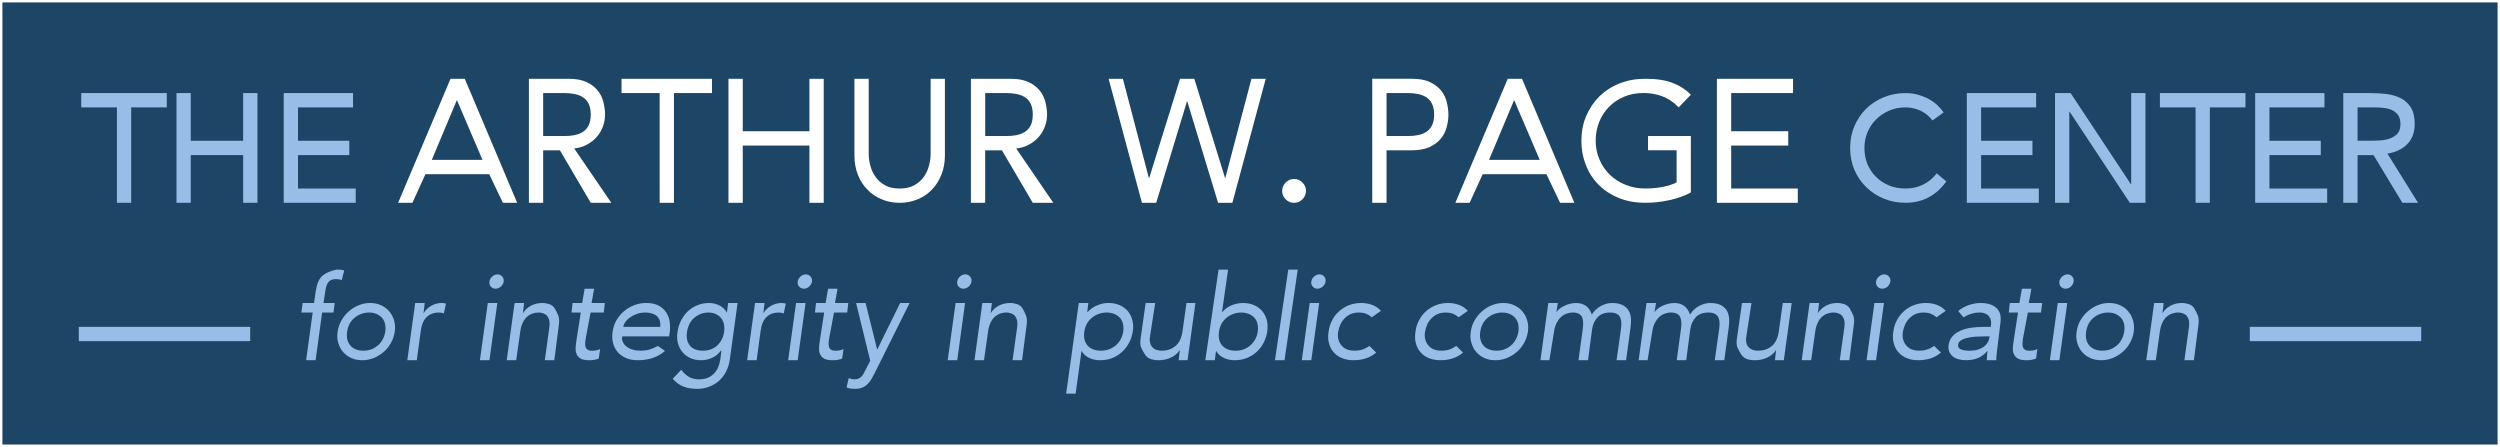 <?xml version="1.0" encoding="UTF-8"?>
<svg xmlns="http://www.w3.org/2000/svg" id="Layer_2" data-name="Layer 2" width="1038.44" height="185.66" viewBox="0 0 1038.44 185.66">
  <rect x="0" y="0" width="1038.44" height="185.66" fill="#808080" stroke="none"/>
  <g id="Layer_1-2" data-name="Layer 1">
    <g>
      <rect x=".5" y=".5" width="1037.44" height="184.66" fill="#1d4565" stroke="#fff" stroke-miterlimit="10"></rect>
      <g>
        <g>
          <polygon points="69.28 38.66 33.74 38.66 33.74 44.61 48.56 44.61 48.56 84.24 54.49 84.24 54.49 44.61 69.28 44.61 69.28 38.66" fill="#96bee6" fill-rule="evenodd"></polygon>
          <polygon points="73.31 84.24 79.24 84.24 79.24 64.43 101 64.43 101 84.24 106.94 84.24 106.94 38.66 101 38.66 101 58.47 79.24 58.47 79.24 38.66 73.31 38.66 73.31 84.24" fill="#96bee6" fill-rule="evenodd"></polygon>
          <polygon points="117.85 84.24 147.76 84.24 147.76 78.31 123.78 78.31 123.78 64.43 145.09 64.43 145.09 58.47 123.78 58.47 123.78 44.61 146.64 44.61 146.64 38.66 117.85 38.66 117.85 84.24" fill="#96bee6" fill-rule="evenodd"></polygon>
        </g>
        <g>
          <path d="M179.36,66.4l10.35-24.67h.15l10.56,24.67h-21.06ZM165.38,84.24h5.93l5.41-11.89h26.49l5.68,11.89h5.93l-21.76-51.51h-5.93l-21.76,51.51Z" fill="#fff" fill-rule="evenodd"></path>
          <path d="M225.62,38.66h8.96c1.33,0,2.66.12,3.96.37,1.29.25,2.43.64,3.44,1.27,1.04.62,1.87,1.51,2.49,2.7.6,1.18.91,2.72.91,4.58s-.31,3.4-.91,4.58c-.62,1.18-1.45,2.07-2.49,2.7-1.02.62-2.16,1.04-3.44,1.29-1.31.25-2.63.35-3.96.35h-8.96v-17.84ZM219.69,84.24h5.93v-21.8h6.95l12.82,21.8h8.53l-15.41-22.57c1.95-.19,3.71-.75,5.31-1.62,1.62-.85,2.97-1.95,4.09-3.24,1.12-1.27,1.95-2.7,2.53-4.27s.89-3.22.89-4.94-.25-3.34-.68-5.12c-.41-1.8-1.22-3.42-2.34-4.83-1.14-1.43-2.68-2.61-4.63-3.53-1.95-.93-4.42-1.39-7.43-1.39h-16.56v51.51Z" fill="#fff" fill-rule="evenodd"></path>
          <polygon points="274 84.24 279.94 84.24 279.94 38.66 295.75 38.66 295.75 32.73 258.17 32.73 258.17 38.66 274 38.66 274 84.24" fill="#fff" fill-rule="evenodd"></polygon>
          <polygon points="302.59 84.24 308.52 84.24 308.52 60.46 336.22 60.46 336.22 84.24 342.15 84.24 342.15 32.73 336.22 32.73 336.22 54.51 308.52 54.51 308.52 32.73 302.59 32.73 302.59 84.24" fill="#fff" fill-rule="evenodd"></polygon>
          <path d="M354.91,32.73v31.85c0,2.95.48,5.6,1.43,7.99.95,2.43,2.28,4.5,3.98,6.22,1.66,1.74,3.67,3.11,5.97,4.02,2.28.98,4.75,1.43,7.41,1.43s5.12-.46,7.41-1.43c2.3-.91,4.27-2.28,5.97-4.02,1.66-1.72,2.99-3.8,3.96-6.22.95-2.39,1.45-5.04,1.45-7.99v-31.85h-5.93v31.08c0,1.62-.23,3.26-.66,4.92-.44,1.7-1.16,3.3-2.16,4.71-1.02,1.43-2.34,2.61-3.98,3.51-1.64.93-3.65,1.37-6.06,1.37s-4.46-.44-6.08-1.37c-1.64-.89-2.97-2.07-3.96-3.51-1.02-1.41-1.74-3.01-2.16-4.71-.44-1.66-.66-3.3-.66-4.92v-31.08h-5.93Z" fill="#fff" fill-rule="evenodd"></path>
          <path d="M409.23,38.66h8.96c1.33,0,2.66.12,3.96.37,1.29.25,2.43.64,3.44,1.27,1.04.62,1.87,1.51,2.49,2.7.6,1.18.91,2.72.91,4.58s-.31,3.4-.91,4.58c-.62,1.18-1.45,2.07-2.49,2.7-1.02.62-2.16,1.04-3.44,1.29-1.31.25-2.63.35-3.96.35h-8.96v-17.84ZM403.29,84.24h5.93v-21.8h6.95l12.82,21.8h8.53l-15.41-22.57c1.95-.19,3.71-.75,5.31-1.62,1.62-.85,2.97-1.95,4.09-3.24,1.12-1.27,1.95-2.7,2.53-4.27s.89-3.22.89-4.94-.25-3.34-.68-5.12c-.41-1.8-1.22-3.42-2.34-4.83-1.14-1.43-2.68-2.61-4.63-3.53-1.95-.93-4.42-1.39-7.43-1.39h-16.56v51.51Z" fill="#fff" fill-rule="evenodd"></path>
          <polygon points="474.33 84.24 480.26 84.24 493.02 42.19 493.19 42.19 505.96 84.24 511.9 84.24 525.76 32.73 519.82 32.73 508.97 73.91 508.85 73.91 496.09 32.73 490.16 32.73 477.36 73.91 477.21 73.91 466.42 32.73 460.49 32.73 474.33 84.24" fill="#fff" fill-rule="evenodd"></polygon>
          <path d="M541,82.79c.98-1,1.47-2.14,1.47-3.51s-.5-2.47-1.47-3.46c-1-1-2.14-1.49-3.46-1.49s-2.51.5-3.51,1.49c-.98,1-1.45,2.14-1.45,3.46s.48,2.51,1.45,3.51c1,1,2.14,1.45,3.51,1.45s2.47-.46,3.46-1.45Z" fill="#fff" fill-rule="evenodd"></path>
          <path d="M575.94,38.66h8.96c1.33,0,2.66.12,3.96.37,1.29.25,2.43.64,3.44,1.27s1.87,1.51,2.47,2.7c.62,1.18.93,2.72.93,4.58s-.31,3.4-.93,4.58c-.6,1.18-1.45,2.07-2.47,2.7s-2.16,1.04-3.44,1.29c-1.31.25-2.63.35-3.96.35h-8.96v-17.84ZM570.01,84.24h5.93v-21.8h10.35c3.05,0,5.58-.46,7.57-1.39,1.97-.93,3.55-2.1,4.69-3.53s1.95-3.01,2.41-4.79c.44-1.76.68-3.46.68-5.15s-.25-3.34-.68-5.15c-.41-1.76-1.22-3.38-2.34-4.79-1.14-1.43-2.68-2.61-4.63-3.53-1.95-.93-4.42-1.39-7.43-1.39h-16.56v51.51Z" fill="#fff" fill-rule="evenodd"></path>
          <path d="M618.51,66.4l10.35-24.67h.15l10.56,24.67h-21.06ZM604.53,84.24h5.93l5.41-11.89h26.47l5.68,11.89h5.93l-21.74-51.51h-5.93l-21.76,51.51Z" fill="#fff" fill-rule="evenodd"></path>
          <path d="M684.55,56.5v5.93h11.87v13.36c-1.6.79-3.55,1.41-5.81,1.85-2.28.44-4.69.66-7.22.66-2.97,0-5.68-.5-8.17-1.54-2.49-.98-4.67-2.39-6.51-4.17-1.85-1.76-3.28-3.88-4.32-6.29-1.06-2.41-1.58-5.02-1.58-7.84s.46-5.25,1.41-7.68c.93-2.41,2.28-4.48,4.02-6.29,1.72-1.78,3.8-3.22,6.24-4.27,2.43-1.06,5.19-1.58,8.22-1.58,2.66,0,5.23.44,7.66,1.31,2.41.87,4.73,2.41,6.93,4.65l5.06-5.27c-2.03-2.05-4.5-3.69-7.47-4.85-2.97-1.18-6.8-1.76-11.49-1.76-3.9,0-7.45.66-10.73,1.97s-6.06,3.13-8.38,5.41c-2.32,2.32-4.13,5.06-5.44,8.17-1.33,3.17-1.97,6.54-1.97,10.19s.58,6.78,1.78,9.88c1.18,3.13,2.9,5.87,5.19,8.22s5.08,4.23,8.38,5.6c3.3,1.39,7.07,2.07,11.29,2.07,1.47,0,3.07-.06,4.81-.25,1.7-.19,3.4-.46,5.06-.83,1.68-.37,3.28-.81,4.83-1.37,1.54-.52,2.9-1.14,4.13-1.85v-23.44h-17.8Z" fill="#fff" fill-rule="evenodd"></path>
          <polygon points="713.16 84.24 746.76 84.24 746.76 78.31 719.09 78.31 719.09 60.46 742.8 60.46 742.8 54.51 719.09 54.51 719.09 38.66 744.79 38.66 744.79 32.73 713.16 32.73 713.16 84.24" fill="#fff" fill-rule="evenodd"></polygon>
        </g>
        <g>
          <path d="M807.32,46.69c-1.91-2.7-4.29-4.71-7.07-6.04-2.82-1.31-5.73-1.99-8.75-1.99-3.32,0-6.41.62-9.19,1.8-2.78,1.16-5.23,2.78-7.26,4.81s-3.65,4.46-4.83,7.26c-1.16,2.78-1.72,5.75-1.72,8.92s.58,6.35,1.78,9.13,2.84,5.17,4.94,7.18c2.07,2.05,4.52,3.63,7.3,4.77s5.79,1.7,8.98,1.7c3.59,0,6.8-.75,9.65-2.28,2.84-1.51,5.25-3.71,7.3-6.58l-3.98-3.36c-1.62,2.03-3.46,3.61-5.64,4.67-2.16,1.08-4.58,1.62-7.32,1.62-2.53,0-4.83-.44-6.95-1.31-2.1-.87-3.88-2.07-5.37-3.59-1.51-1.49-2.68-3.28-3.53-5.33-.83-2.05-1.22-4.23-1.22-6.62,0-2.2.39-4.34,1.22-6.39.85-2.03,2.01-3.84,3.57-5.39,1.51-1.54,3.3-2.74,5.39-3.67,2.12-.93,4.4-1.39,6.89-1.39,2.14,0,4.21.46,6.18,1.35,1.99.93,3.65,2.3,5.02,4.09l4.63-3.36Z" fill="#96bee6" fill-rule="evenodd"></path>
          <polygon points="816.97 84.24 846.88 84.24 846.88 78.31 822.9 78.31 822.9 64.43 844.23 64.43 844.23 58.47 822.9 58.47 822.9 44.61 845.76 44.61 845.76 38.66 816.97 38.66 816.97 84.24" fill="#96bee6" fill-rule="evenodd"></polygon>
          <polygon points="853.61 84.24 859.54 84.24 859.54 46.38 859.66 46.38 884.68 84.24 891.18 84.24 891.18 38.66 885.24 38.66 885.24 76.52 885.12 76.52 860.08 38.66 853.61 38.66 853.61 84.24" fill="#96bee6" fill-rule="evenodd"></polygon>
          <polygon points="932.71 38.66 897.17 38.66 897.17 44.61 911.99 44.61 911.99 84.24 917.92 84.24 917.92 44.61 932.71 44.61 932.71 38.66" fill="#96bee6" fill-rule="evenodd"></polygon>
          <polygon points="936.74 84.24 966.65 84.24 966.65 78.31 942.67 78.31 942.67 64.43 964 64.43 964 58.47 942.67 58.47 942.67 44.61 965.53 44.61 965.53 38.66 936.74 38.66 936.74 84.24" fill="#96bee6" fill-rule="evenodd"></polygon>
          <path d="M979.29,44.61h7.26c1.29,0,2.55.08,3.82.25,1.22.15,2.37.46,3.36.95s1.83,1.2,2.45,2.1c.6.93.91,2.14.91,3.63,0,1.74-.41,3.07-1.27,4-.85.91-1.91,1.6-3.22,2.03-1.29.44-2.68.71-4.23.77-1.54.1-3.05.12-4.48.12h-4.61v-13.86ZM973.35,84.24h5.93v-19.81h6.62l11.99,19.81h6.51l-12.72-20.43c3.53-.56,6.31-1.93,8.3-4.02,2.01-2.1,3.03-4.85,3.03-8.28,0-2.9-.54-5.19-1.6-6.87-1.08-1.66-2.47-2.97-4.17-3.84-1.74-.87-3.65-1.45-5.81-1.74-2.16-.23-4.34-.39-6.49-.39h-11.6v45.58Z" fill="#96bee6" fill-rule="evenodd"></path>
        </g>
        <g>
          <g>
            <path d="M127.16,149.63h3.94l2.7-19.81h4.73l.5-3.96h-4.65l.75-4.98c.12-.79.25-1.45.44-2.05.19-.58.44-1.1.77-1.54.31-.44.75-.75,1.24-1,.5-.23,1.16-.35,1.97-.35.44,0,.87.04,1.27.1.37.06.77.19,1.14.33l1.02-4.05c-.54-.17-1.1-.25-1.6-.29-.52-.02-1.02-.06-1.45-.06-2.59.5-4.61,1.37-6,2.57-1.43,1.24-2.32,3.32-2.76,6.29l-.73,5.02h-4.73l-.54,3.96h4.71l-2.72,19.81Z" fill="#96bee6" fill-rule="evenodd"></path>
            <path d="M140.5,142.43c.44,1.45,1.08,2.72,2.01,3.78.89,1.04,2.03,1.89,3.4,2.51,1.35.6,2.9.91,4.56.91s3.22-.31,4.77-.91c1.51-.62,2.86-1.47,4.11-2.51,1.22-1.06,2.26-2.32,3.05-3.78.81-1.47,1.33-3.01,1.58-4.69.23-1.64.12-3.19-.27-4.61-.44-1.43-1.08-2.7-2.01-3.78-.93-1.1-2.07-1.95-3.42-2.57-1.37-.62-2.84-.93-4.52-.93s-3.24.31-4.75.93c-1.56.62-2.9,1.47-4.15,2.57-1.22,1.08-2.24,2.34-3.05,3.78-.81,1.41-1.33,2.97-1.56,4.61-.27,1.68-.19,3.22.25,4.69ZM145.21,134.55c.48-.95,1.16-1.78,1.97-2.47s1.7-1.24,2.76-1.64c1.02-.39,2.12-.62,3.36-.62s2.26.23,3.17.62c.89.39,1.64.95,2.26,1.64.58.68,1,1.51,1.2,2.47.23,1,.25,2.05.1,3.19-.19,1.18-.54,2.24-1.06,3.19-.52,1-1.18,1.83-1.95,2.51-.81.68-1.7,1.24-2.72,1.64-1.06.39-2.16.58-3.36.58s-2.3-.19-3.22-.58c-.93-.39-1.7-.95-2.26-1.64-.58-.68-1-1.51-1.2-2.51-.21-.95-.25-2.01-.06-3.19.15-1.14.5-2.2,1-3.19Z" fill="#96bee6" fill-rule="evenodd"></path>
            <path d="M169.17,149.63h3.96l1.64-12.09c.33-2.63,1.14-4.58,2.45-5.83,1.29-1.24,2.99-1.89,5.08-1.89.35,0,.68.04,1.04.1.33.06.66.15,1.04.25l.87-4.07c-.56-.15-1.18-.25-1.85-.25-1.45,0-2.88.39-4.23,1.14-1.37.79-2.43,1.76-3.15,3.01h-.1l.5-4.15h-3.96l-3.28,23.77Z" fill="#96bee6" fill-rule="evenodd"></path>
            <path d="M203.88,119.05c.5.58,1.18.87,1.97.87s1.51-.29,2.2-.87c.64-.6,1.06-1.31,1.18-2.12s-.1-1.47-.6-2.07c-.52-.58-1.16-.89-1.97-.89s-1.54.31-2.2.89c-.66.6-1.04,1.27-1.16,2.07s.06,1.51.58,2.12ZM199.34,149.63h3.96l3.28-23.77h-3.96l-3.28,23.77Z" fill="#96bee6" fill-rule="evenodd"></path>
            <path d="M210.46,149.63h3.96l1.7-12.01c.19-1.35.52-2.51,1-3.49.41-1,1.02-1.8,1.7-2.45.66-.62,1.41-1.1,2.24-1.39.83-.31,1.74-.48,2.66-.48.68,0,1.33.12,1.95.35.62.21,1.14.54,1.58,1.02.39.5.71,1.12.89,1.89s.19,1.7.06,2.76l-1.91,13.8h3.96l1.91-14.92c.21-1.51.08-2.78-.33-3.84-.48-1.06-.93-1.99-1.43-2.78-.5-.81-1.2-1.37-2.14-1.72-.95-.33-1.97-.52-3.03-.52-1.72,0-3.3.39-4.73,1.14-1.41.79-2.49,1.76-3.19,3.01h-.1l.5-4.15h-3.96l-3.28,23.77Z" fill="#96bee6" fill-rule="evenodd"></path>
            <path d="M251.24,125.86h-5.52l1.08-5.93h-3.96l-1.02,5.93h-3.98l-.44,3.96h3.84l-1.87,11.99c-.15.95-.23,1.89-.27,2.82-.06.91.1,1.76.44,2.49.31.75.89,1.37,1.7,1.85.81.46,2.03.66,3.65.66.19,0,.46,0,.79-.02.31-.04.66-.06,1.02-.12s.68-.12,1.06-.23c.37-.08.68-.21.95-.35l.56-3.94c-.5.27-1.06.46-1.64.56-.58.12-1.14.15-1.64.15-.85,0-1.51-.15-1.95-.46-.41-.31-.71-.71-.83-1.2s-.19-1.1-.12-1.74c.06-.62.12-1.27.25-1.91l1.97-10.54h5.48l.46-3.96Z" fill="#96bee6" fill-rule="evenodd"></path>
            <path d="M258.92,135.77c.08-.68.39-1.37.89-2.07.5-.73,1.18-1.37,1.97-1.93.81-.56,1.74-1.02,2.78-1.39,1.06-.37,2.18-.56,3.38-.56s2.24.17,3.11.48c.87.29,1.56.71,2.03,1.22.5.56.85,1.18,1.04,1.89.19.73.21,1.49.12,2.37h-15.33ZM277.94,139.73l.25-1.58c.19-1.49.19-2.99,0-4.44-.21-1.45-.71-2.76-1.45-3.92-.77-1.18-1.83-2.12-3.17-2.86-1.37-.71-3.07-1.08-5.12-1.08-1.8,0-3.46.31-5.04.93s-3.01,1.45-4.23,2.51c-1.24,1.04-2.28,2.32-3.13,3.73-.83,1.45-1.35,3.05-1.58,4.71-.27,1.7-.21,3.28.17,4.71.37,1.45.98,2.72,1.91,3.78.89,1.06,2.07,1.89,3.49,2.51,1.43.62,3.07.89,4.98.89,4.52,0,8.26-1.27,11.22-3.86l-2.97-2.07c-1.06.62-2.16,1.08-3.34,1.45s-2.51.52-3.98.52c-1.12,0-2.16-.12-3.13-.44-.98-.27-1.8-.66-2.49-1.2-.68-.5-1.2-1.12-1.56-1.85-.37-.75-.46-1.56-.33-2.45h19.52Z" fill="#96bee6" fill-rule="evenodd"></path>
            <path d="M297.32,130.44c.87.44,1.62,1,2.2,1.68.56.66.95,1.54,1.18,2.53.21,1,.23,2.07.08,3.26-.37,2.34-1.37,4.23-2.93,5.66-1.58,1.41-3.57,2.1-5.91,2.1s-4.17-.68-5.35-2.1c-1.16-1.43-1.6-3.32-1.22-5.66.15-1.18.5-2.26.98-3.26.5-1,1.12-1.87,1.89-2.53.79-.68,1.68-1.24,2.7-1.68,1-.39,2.1-.62,3.28-.62s2.22.23,3.11.62ZM306.39,125.86h-3.96l-.46,3.88h-.1c-.68-1.22-1.66-2.18-3.03-2.86-1.35-.68-2.78-1.02-4.29-1.02-1.76,0-3.4.31-4.88.93-1.51.62-2.84,1.45-3.98,2.53-1.14,1.12-2.07,2.39-2.82,3.88-.75,1.47-1.22,3.03-1.45,4.71-.27,1.66-.21,3.24.19,4.67.37,1.43,1.02,2.66,1.89,3.71s1.95,1.87,3.28,2.45c1.33.62,2.8.89,4.44.89s3.07-.31,4.54-.98c1.49-.66,2.72-1.68,3.73-3.07h.17l-.44,3.59c-.15,1-.39,2.01-.77,3.03-.37,1-.93,1.89-1.62,2.7-.66.77-1.58,1.43-2.61,1.93-1.06.48-2.34.73-3.86.73-1.62,0-2.97-.33-4.15-.98-1.18-.73-2.26-1.68-3.24-2.99l-3.53,3.76c1.35,1.56,2.86,2.63,4.54,3.26,1.66.62,3.53.91,5.62.91,1.78,0,3.46-.29,5-.89,1.56-.62,2.95-1.45,4.15-2.51,1.16-1.1,2.16-2.39,2.9-3.86.73-1.49,1.27-3.13,1.51-4.94l3.22-23.46Z" fill="#96bee6" fill-rule="evenodd"></path>
            <path d="M310.33,149.63h3.96l1.64-12.09c.33-2.63,1.14-4.58,2.45-5.83,1.29-1.24,2.99-1.89,5.08-1.89.35,0,.68.04,1.02.1.35.06.68.15,1.06.25l.87-4.07c-.56-.15-1.18-.25-1.87-.25-1.45,0-2.86.39-4.23,1.14-1.35.79-2.41,1.76-3.15,3.01h-.08l.5-4.15h-3.96l-3.28,23.77Z" fill="#96bee6" fill-rule="evenodd"></path>
            <path d="M331.93,119.05c.5.58,1.18.87,1.99.87s1.51-.29,2.18-.87c.66-.6,1.06-1.31,1.18-2.12s-.08-1.47-.58-2.07c-.54-.58-1.18-.89-1.99-.89s-1.54.31-2.18.89c-.68.6-1.06,1.27-1.18,2.07s.06,1.51.58,2.12ZM327.38,149.63h3.96l3.28-23.77h-3.96l-3.28,23.77Z" fill="#96bee6" fill-rule="evenodd"></path>
            <path d="M352.36,125.86h-5.54l1.08-5.93h-3.94l-1.02,5.93h-3.98l-.44,3.96h3.82l-1.85,11.99c-.15.95-.25,1.89-.27,2.82-.06.91.08,1.76.41,2.49.31.75.91,1.37,1.7,1.85.81.46,2.05.66,3.65.66.19,0,.46,0,.81-.02.31-.04.64-.06,1.02-.12.33-.06.68-.12,1.06-.23.37-.08.66-.21.95-.35l.56-3.94c-.5.27-1.06.46-1.64.56-.6.12-1.14.15-1.64.15-.87,0-1.51-.15-1.95-.46s-.71-.71-.83-1.2-.19-1.1-.12-1.74c.06-.62.12-1.27.25-1.91l1.97-10.54h5.48l.46-3.96Z" fill="#96bee6" fill-rule="evenodd"></path>
            <path d="M361.45,149.86l-1.93,3.78c-.27.58-.54,1.12-.83,1.6-.27.48-.58.87-.91,1.24-.37.35-.79.62-1.24.81s-1,.27-1.6.27c-.85,0-1.64-.19-2.39-.54l-.93,3.9c.5.25,1.08.39,1.7.5.62.04,1.24.1,1.85.1,1.12,0,2.12-.17,2.95-.48.81-.35,1.54-.81,2.16-1.41s1.2-1.33,1.7-2.16c.5-.89,1.02-1.83,1.51-2.84l14.34-28.77h-3.94l-9.46,19.23h-.1l-4.79-19.23h-3.94l5.87,24Z" fill="#96bee6" fill-rule="evenodd"></path>
            <path d="M398.19,119.05c.5.58,1.16.87,1.97.87s1.51-.29,2.2-.87c.64-.6,1.06-1.31,1.16-2.12.12-.81-.08-1.47-.58-2.07-.52-.58-1.16-.89-1.97-.89s-1.56.31-2.2.89c-.68.6-1.06,1.27-1.16,2.07-.12.81.04,1.51.58,2.12ZM393.65,149.63h3.96l3.26-23.77h-3.94l-3.28,23.77Z" fill="#96bee6" fill-rule="evenodd"></path>
            <path d="M404.77,149.63h3.96l1.7-12.01c.19-1.35.52-2.51.98-3.49.44-1,1.02-1.8,1.7-2.45.68-.62,1.43-1.1,2.26-1.39.83-.31,1.72-.48,2.66-.48.68,0,1.33.12,1.95.35.62.21,1.14.54,1.58,1.02.39.5.71,1.12.89,1.89s.19,1.7.06,2.76l-1.91,13.8h3.94l1.93-14.92c.21-1.51.08-2.78-.35-3.84-.46-1.06-.91-1.99-1.41-2.78-.5-.81-1.2-1.37-2.14-1.72-.95-.33-1.97-.52-3.03-.52-1.72,0-3.3.39-4.73,1.14-1.41.79-2.51,1.76-3.22,3.01h-.08l.5-4.15h-3.96l-3.28,23.77Z" fill="#96bee6" fill-rule="evenodd"></path>
            <path d="M462.92,130.44c.93.39,1.7.95,2.32,1.64s1.02,1.51,1.22,2.47c.23,1,.25,2.05.1,3.19-.19,1.18-.52,2.24-1.06,3.19-.54,1-1.2,1.83-1.99,2.51-.81.68-1.74,1.24-2.8,1.64-1.04.39-2.18.58-3.42.58s-2.34-.19-3.3-.58-1.74-.95-2.32-1.64-1-1.51-1.2-2.51c-.21-.95-.25-2.01-.06-3.19.15-1.14.5-2.2,1.02-3.19.52-.95,1.2-1.78,2.01-2.47s1.72-1.24,2.78-1.64,2.22-.62,3.46-.62,2.32.23,3.24.62ZM442.83,163.51h3.96l2.43-17.68h.1c.62,1.16,1.6,2.1,2.99,2.78,1.37.68,2.9,1.02,4.61,1.02,1.8,0,3.46-.27,5.02-.89,1.54-.62,2.9-1.45,4.07-2.51,1.18-1.06,2.16-2.32,2.95-3.78.77-1.43,1.29-3.01,1.58-4.71.25-1.64.19-3.19-.17-4.65-.37-1.45-.98-2.72-1.85-3.8-.87-1.06-2.01-1.89-3.38-2.51-1.39-.62-2.97-.93-4.75-.93-1.6,0-3.17.33-4.75,1.02s-2.88,1.62-3.92,2.8h-.1l.44-3.82h-3.96l-5.25,37.65Z" fill="#96bee6" fill-rule="evenodd"></path>
            <path d="M496.55,125.86h-3.71l-1.7,12.01c-.44,2.76-1.45,4.75-3.03,5.97-1.58,1.24-3.36,1.83-5.41,1.83-.79,0-1.54-.08-2.22-.31-.68-.21-1.27-.54-1.72-1.04-.5-.48-.83-1.1-1.02-1.87s-.23-1.7-.04-2.78l2.14-13.82h-3.96l-2.12,14.92c-.23,1.56-.12,2.76.27,3.63.37.87.89,1.8,1.51,2.76.62,1,1.41,1.64,2.45,1.97,1.02.35,2.12.5,3.32.5,1.87,0,3.59-.37,5.15-1.14,1.54-.75,2.72-1.76,3.51-3.01h.1l-.5,4.15h3.71l3.28-23.77Z" fill="#96bee6" fill-rule="evenodd"></path>
            <path d="M509.93,145.09c-.98-.39-1.74-.95-2.32-1.64s-1-1.51-1.2-2.51c-.23-.95-.25-2.01-.06-3.19.15-1.14.5-2.2,1.02-3.19.5-.95,1.18-1.78,1.97-2.47.81-.68,1.76-1.24,2.82-1.64s2.2-.62,3.42-.62,2.32.23,3.26.62c.91.39,1.66.95,2.28,1.64s1.02,1.51,1.22,2.47c.23,1,.25,2.05.1,3.19-.19,1.18-.52,2.24-1.06,3.19-.56,1-1.2,1.83-2.01,2.51-.79.68-1.68,1.24-2.74,1.64s-2.2.58-3.42.58-2.37-.19-3.28-.58ZM500.67,149.63h3.96l.46-3.8h.1c.68,1.2,1.72,2.14,3.11,2.82,1.39.66,2.88.98,4.48.98,1.8,0,3.46-.27,5.04-.89,1.54-.62,2.93-1.45,4.11-2.53,1.18-1.06,2.16-2.32,2.9-3.76s1.27-3.01,1.56-4.71c.23-1.66.17-3.26-.17-4.71-.37-1.41-1-2.7-1.85-3.73-.89-1.06-2.01-1.89-3.38-2.51-1.35-.62-2.9-.93-4.69-.93-1.66,0-3.3.33-4.85,1.02-1.58.68-2.84,1.62-3.78,2.8h-.08l2.53-17.7h-3.96l-5.5,37.65Z" fill="#96bee6" fill-rule="evenodd"></path>
            <polygon points="529.59 149.63 533.56 149.63 539.05 111.98 535.11 111.98 529.59 149.63" fill="#96bee6" fill-rule="evenodd"></polygon>
            <path d="M545.28,119.05c.48.58,1.16.87,1.97.87s1.51-.29,2.2-.87c.64-.6,1.04-1.31,1.16-2.12s-.08-1.47-.58-2.07c-.52-.58-1.18-.89-1.97-.89s-1.56.31-2.2.89c-.68.6-1.06,1.27-1.18,2.07s.06,1.51.6,2.12ZM540.74,149.63h3.94l3.28-23.77h-3.94l-3.28,23.77Z" fill="#96bee6" fill-rule="evenodd"></path>
            <path d="M573.6,129.11c-.98-1.08-2.16-1.89-3.57-2.45-1.43-.52-2.97-.81-4.61-.81-1.8,0-3.46.31-5.02.89-1.54.6-2.9,1.41-4.07,2.45-1.2,1.06-2.2,2.32-2.97,3.78-.81,1.49-1.31,3.11-1.51,4.83-.29,1.76-.23,3.38.19,4.83.37,1.45,1.02,2.7,1.95,3.71.91,1.06,2.05,1.87,3.49,2.43,1.41.58,3.03.85,4.81.85s3.34-.25,4.96-.73c1.58-.5,3.03-1.31,4.38-2.43l-2.8-2.78c-.93.64-1.87,1.14-2.84,1.47-1,.35-2.14.5-3.44.5-1.2,0-2.26-.19-3.17-.58-.93-.39-1.68-.95-2.22-1.68-.6-.66-1-1.51-1.24-2.47-.25-.93-.27-1.95-.08-3.03.15-1.06.46-2.05.89-3.05.44-.98,1.02-1.85,1.76-2.59.73-.75,1.58-1.37,2.55-1.8,1-.41,2.07-.64,3.32-.64s2.28.19,3.15.52c.83.35,1.6.85,2.28,1.47l3.82-2.7Z" fill="#96bee6" fill-rule="evenodd"></path>
            <path d="M609.7,129.11c-1-1.08-2.16-1.89-3.59-2.45-1.41-.52-2.97-.81-4.61-.81-1.78,0-3.44.31-5,.89-1.54.6-2.9,1.41-4.07,2.45-1.22,1.06-2.2,2.32-2.97,3.78-.81,1.49-1.31,3.11-1.51,4.83-.29,1.76-.23,3.38.17,4.83.37,1.45,1.04,2.7,1.95,3.71.93,1.06,2.07,1.87,3.51,2.43,1.41.58,3.03.85,4.81.85s3.34-.25,4.94-.73c1.58-.5,3.03-1.31,4.4-2.43l-2.82-2.78c-.91.64-1.85,1.14-2.84,1.47-.98.35-2.14.5-3.42.5-1.2,0-2.26-.19-3.19-.58-.91-.39-1.66-.95-2.22-1.68-.58-.66-.98-1.51-1.22-2.47-.25-.93-.29-1.95-.1-3.03.17-1.06.48-2.05.89-3.05.44-.98,1.04-1.85,1.76-2.59.75-.75,1.58-1.37,2.57-1.8,1-.41,2.07-.64,3.3-.64s2.3.19,3.15.52c.83.35,1.62.85,2.28,1.47l3.84-2.7Z" fill="#96bee6" fill-rule="evenodd"></path>
            <path d="M611.19,142.43c.41,1.45,1.08,2.72,1.99,3.78.91,1.04,2.05,1.89,3.4,2.51,1.37.6,2.9.91,4.58.91s3.22-.31,4.75-.91c1.51-.62,2.88-1.47,4.11-2.51,1.24-1.06,2.26-2.32,3.07-3.78.79-1.47,1.33-3.01,1.58-4.69.21-1.64.12-3.19-.29-4.61-.44-1.43-1.08-2.7-2.01-3.78-.91-1.1-2.05-1.95-3.42-2.57-1.35-.62-2.84-.93-4.5-.93s-3.26.31-4.77.93c-1.54.62-2.9,1.47-4.13,2.57-1.24,1.08-2.26,2.34-3.07,3.78-.81,1.41-1.33,2.97-1.54,4.61-.29,1.68-.19,3.22.25,4.69ZM615.88,134.55c.5-.95,1.18-1.78,1.97-2.47.81-.68,1.7-1.24,2.76-1.64,1.02-.39,2.14-.62,3.36-.62s2.26.23,3.19.62c.89.39,1.64.95,2.24,1.64s1,1.51,1.2,2.47c.23,1,.25,2.05.1,3.19-.19,1.18-.52,2.24-1.06,3.19-.52,1-1.16,1.83-1.95,2.51s-1.68,1.24-2.72,1.64-2.16.58-3.36.58-2.28-.19-3.22-.58-1.7-.95-2.26-1.64c-.58-.68-.98-1.51-1.2-2.51-.21-.95-.25-2.01-.06-3.19.17-1.14.5-2.2,1-3.19Z" fill="#96bee6" fill-rule="evenodd"></path>
            <path d="M639.86,149.63h3.71l1.99-12.14c.19-1.29.56-2.41,1.06-3.4.5-.95,1.08-1.76,1.76-2.39s1.45-1.12,2.32-1.41c.83-.31,1.66-.48,2.53-.48,1.14,0,2.03.23,2.68.58.62.37,1.08.91,1.33,1.6.25.66.37,1.45.37,2.39-.02.91-.12,1.91-.27,3.03l-1.68,12.22h3.96l1.68-12.76c.29-2.07,1.08-3.78,2.28-5.06,1.16-1.31,2.93-1.99,5.27-1.99,1.18,0,2.07.23,2.76.58.64.37,1.12.87,1.39,1.49s.44,1.37.46,2.18c0,.83-.02,1.7-.15,2.55l-1.83,13.01h3.96l1.83-13.48c.19-1.31.23-2.55.19-3.78-.1-1.24-.41-2.32-.93-3.3-.56-.95-1.37-1.72-2.47-2.32-1.12-.58-2.63-.89-4.48-.89-1.49,0-3.01.39-4.54,1.2-1.56.81-2.82,1.99-3.84,3.59-1.06-3.17-3.24-4.79-6.58-4.79-1.06,0-2.05.17-2.95.44s-1.7.62-2.41,1c-.75.37-1.33.77-1.76,1.2-.46.44-.77.81-.91,1.08h-.1l.58-3.71h-3.94l-3.28,23.77Z" fill="#96bee6" fill-rule="evenodd"></path>
            <path d="M680.65,149.63h3.71l1.99-12.14c.19-1.29.56-2.41,1.06-3.4.5-.95,1.08-1.76,1.76-2.39s1.45-1.12,2.32-1.41c.83-.31,1.66-.48,2.53-.48,1.14,0,2.03.23,2.68.58.62.37,1.1.91,1.33,1.6.25.66.37,1.45.37,2.39-.02.91-.12,1.91-.27,3.03l-1.66,12.22h3.94l1.68-12.76c.29-2.07,1.08-3.78,2.28-5.06,1.16-1.31,2.93-1.99,5.29-1.99,1.16,0,2.05.23,2.74.58.64.37,1.12.87,1.39,1.49.29.62.44,1.37.46,2.18,0,.83-.02,1.7-.15,2.55l-1.83,13.01h3.96l1.83-13.48c.19-1.31.25-2.55.19-3.78-.1-1.24-.41-2.32-.93-3.3-.56-.95-1.37-1.72-2.47-2.32-1.12-.58-2.63-.89-4.48-.89-1.49,0-3.01.39-4.54,1.2-1.56.81-2.82,1.99-3.84,3.59-1.06-3.17-3.24-4.79-6.58-4.79-1.06,0-2.03.17-2.95.44-.89.27-1.7.62-2.41,1-.75.37-1.33.77-1.76,1.2-.46.44-.77.81-.91,1.08h-.1l.58-3.71h-3.94l-3.28,23.77Z" fill="#96bee6" fill-rule="evenodd"></path>
            <path d="M744.23,125.86h-3.71l-1.68,12.01c-.44,2.76-1.45,4.75-3.03,5.97-1.58,1.24-3.38,1.83-5.41,1.83-.81,0-1.56-.08-2.22-.31-.68-.21-1.27-.54-1.74-1.04-.5-.48-.83-1.1-1.02-1.87s-.21-1.7-.02-2.78l2.12-13.82h-3.94l-2.14,14.92c-.21,1.56-.12,2.76.27,3.63.37.87.91,1.8,1.51,2.76.62,1,1.43,1.64,2.45,1.97,1.02.35,2.14.5,3.34.5,1.85,0,3.59-.37,5.12-1.14,1.56-.75,2.72-1.76,3.53-3.01h.08l-.48,4.15h3.69l3.28-23.77Z" fill="#96bee6" fill-rule="evenodd"></path>
            <path d="M748.38,149.63h3.94l1.7-12.01c.19-1.35.54-2.51,1-3.49.44-1,1.02-1.8,1.7-2.45.68-.62,1.41-1.1,2.26-1.39.83-.31,1.72-.48,2.66-.48.68,0,1.33.12,1.95.35.6.21,1.14.54,1.58,1.02.39.5.71,1.12.89,1.89s.19,1.7.06,2.76l-1.93,13.8h3.96l1.91-14.92c.23-1.51.1-2.78-.33-3.84-.46-1.06-.93-1.99-1.41-2.78-.5-.81-1.22-1.37-2.14-1.72-.95-.33-1.99-.52-3.03-.52-1.74,0-3.32.39-4.73,1.14-1.43.79-2.51,1.76-3.22,3.01h-.08l.48-4.15h-3.94l-3.28,23.77Z" fill="#96bee6" fill-rule="evenodd"></path>
            <path d="M779.88,119.05c.48.58,1.16.87,1.97.87s1.51-.29,2.2-.87c.64-.6,1.04-1.31,1.16-2.12s-.08-1.47-.58-2.07c-.52-.58-1.18-.89-1.97-.89s-1.56.31-2.2.89c-.68.6-1.06,1.27-1.18,2.07s.06,1.51.6,2.12ZM775.33,149.63h3.94l3.28-23.77h-3.96l-3.26,23.77Z" fill="#96bee6" fill-rule="evenodd"></path>
            <path d="M808.19,129.11c-.98-1.08-2.16-1.89-3.57-2.45-1.43-.52-2.97-.81-4.61-.81-1.8,0-3.46.31-5.02.89-1.54.6-2.9,1.41-4.07,2.45-1.2,1.06-2.2,2.32-2.97,3.78-.81,1.49-1.31,3.11-1.51,4.83-.29,1.76-.23,3.38.19,4.83.37,1.45,1.02,2.7,1.95,3.71.91,1.06,2.05,1.87,3.49,2.43,1.41.58,3.03.85,4.81.85s3.34-.25,4.96-.73c1.58-.5,3.03-1.31,4.38-2.43l-2.8-2.78c-.93.64-1.87,1.14-2.86,1.47-.98.35-2.12.5-3.42.5-1.2,0-2.26-.19-3.17-.58-.93-.39-1.68-.95-2.22-1.68-.6-.66-1-1.51-1.24-2.47-.25-.93-.27-1.95-.1-3.03.17-1.06.48-2.05.91-3.05.44-.98,1.02-1.85,1.76-2.59.73-.75,1.58-1.37,2.55-1.8,1-.41,2.07-.64,3.32-.64s2.28.19,3.13.52c.85.35,1.62.85,2.3,1.47l3.82-2.7Z" fill="#96bee6" fill-rule="evenodd"></path>
            <path d="M826.47,139.73l-.25,1.04c-.12.6-.37,1.18-.75,1.74-.37.58-.87,1.12-1.51,1.58-.68.48-1.47.83-2.45,1.14-.95.31-2.05.44-3.36.44-1.66,0-2.9-.19-3.78-.62-.85-.41-1.16-1.1-.98-2.1.12-.64.54-1.18,1.22-1.62s1.56-.73,2.57-.98,2.14-.41,3.3-.5c1.18-.06,2.34-.12,3.46-.12h2.51ZM815.58,131.81l1.33-.68c.48-.25.98-.48,1.49-.66.5-.17,1.08-.33,1.72-.46.66-.12,1.39-.19,2.24-.19.91,0,1.68.17,2.3.44s1.14.64,1.51,1.14.66,1.02.77,1.62c.12.58.17,1.18.1,1.76l-.15,1h-3.32c-1.78,0-3.49.15-5.1.39-1.6.25-3.05.68-4.36,1.27-1.29.6-2.34,1.37-3.15,2.3-.83.93-1.35,2.1-1.54,3.46-.19,1.06-.08,1.97.21,2.78.31.81.81,1.49,1.49,2.05.64.56,1.45.95,2.41,1.2.93.27,1.95.39,3.07.39,1.78,0,3.42-.27,4.88-.85,1.41-.56,2.78-1.56,4-2.95h.1c-.12.64-.19,1.29-.21,1.91-.06.62-.1,1.27-.12,1.89h3.94c0-.62.04-1.27.1-1.95s.12-1.41.25-2.26l1.45-11.83c.12-1,.08-1.97-.12-2.9-.25-.93-.68-1.74-1.33-2.47-.68-.73-1.58-1.29-2.7-1.72-1.14-.41-2.53-.64-4.15-.64s-3.17.29-4.81.83c-1.66.56-3.15,1.37-4.5,2.49l2.18,2.63Z" fill="#96bee6" fill-rule="evenodd"></path>
            <path d="M848.25,125.86h-5.54l1.08-5.93h-3.94l-1.04,5.93h-3.98l-.44,3.96h3.84l-1.85,11.99c-.17.95-.25,1.89-.29,2.82-.06.91.1,1.76.44,2.49.31.75.89,1.37,1.7,1.85.81.46,2.03.66,3.65.66.19,0,.46,0,.81-.02.31-.04.64-.06,1.02-.12.33-.06.68-.12,1.04-.23.37-.08.68-.21.98-.35l.54-3.94c-.48.27-1.04.46-1.64.56-.58.12-1.14.15-1.62.15-.87,0-1.51-.15-1.95-.46s-.73-.71-.85-1.2c-.1-.5-.17-1.1-.1-1.74.04-.62.1-1.27.23-1.91l1.99-10.54h5.46l.48-3.96Z" fill="#96bee6" fill-rule="evenodd"></path>
            <path d="M856.01,119.05c.48.58,1.16.87,1.97.87s1.51-.29,2.2-.87c.64-.6,1.04-1.31,1.16-2.12s-.08-1.47-.58-2.07c-.52-.58-1.18-.89-1.97-.89s-1.56.31-2.2.89c-.68.6-1.06,1.27-1.18,2.07s.06,1.51.6,2.12ZM851.47,149.63h3.94l3.28-23.77h-3.94l-3.28,23.77Z" fill="#96bee6" fill-rule="evenodd"></path>
            <path d="M862.84,142.43c.44,1.45,1.08,2.72,2.01,3.78.89,1.04,2.03,1.89,3.38,2.51,1.37.6,2.9.91,4.58.91s3.22-.31,4.75-.91c1.51-.62,2.88-1.47,4.11-2.51,1.24-1.06,2.26-2.32,3.07-3.78.81-1.47,1.33-3.01,1.58-4.69.21-1.64.12-3.19-.29-4.61-.44-1.43-1.08-2.7-1.99-3.78-.93-1.1-2.07-1.95-3.44-2.57-1.35-.62-2.84-.93-4.5-.93s-3.26.31-4.77.93c-1.54.62-2.9,1.47-4.13,2.57-1.24,1.08-2.26,2.34-3.07,3.78-.79,1.41-1.33,2.97-1.54,4.61-.29,1.68-.19,3.22.25,4.69ZM867.53,134.55c.5-.95,1.18-1.78,1.97-2.47.81-.68,1.7-1.24,2.76-1.64,1.02-.39,2.14-.62,3.36-.62s2.26.23,3.19.62c.89.39,1.64.95,2.26,1.64.58.68.98,1.51,1.2,2.47.21,1,.25,2.05.08,3.19-.19,1.18-.52,2.24-1.06,3.19-.52,1-1.16,1.83-1.93,2.51-.81.68-1.7,1.24-2.72,1.64-1.06.39-2.18.58-3.38.58s-2.28-.19-3.22-.58c-.91-.39-1.7-.95-2.24-1.64-.6-.68-1-1.51-1.22-2.51-.21-.95-.23-2.01-.06-3.19.17-1.14.5-2.2,1-3.19Z" fill="#96bee6" fill-rule="evenodd"></path>
            <path d="M891.51,149.63h3.96l1.7-12.01c.17-1.35.52-2.51.98-3.49.44-1,1.02-1.8,1.7-2.45.68-.62,1.43-1.1,2.26-1.39.83-.31,1.72-.48,2.66-.48.68,0,1.33.12,1.95.35.62.21,1.14.54,1.58,1.02.39.5.71,1.12.89,1.89s.19,1.7.06,2.76l-1.91,13.8h3.94l1.93-14.92c.21-1.51.08-2.78-.35-3.84-.46-1.06-.93-1.99-1.41-2.78-.5-.81-1.2-1.37-2.14-1.72-.95-.33-1.97-.52-3.03-.52-1.72,0-3.3.39-4.73,1.14-1.41.79-2.51,1.76-3.22,3.01h-.08l.48-4.15h-3.94l-3.28,23.77Z" fill="#96bee6" fill-rule="evenodd"></path>
          </g>
          <rect x="32.73" y="135.77" width="71.2" height="5.93" fill="#96bee6"></rect>
          <rect x="934.52" y="135.77" width="71.2" height="5.93" fill="#96bee6"></rect>
        </g>
      </g>
    </g>
  </g>
</svg>
